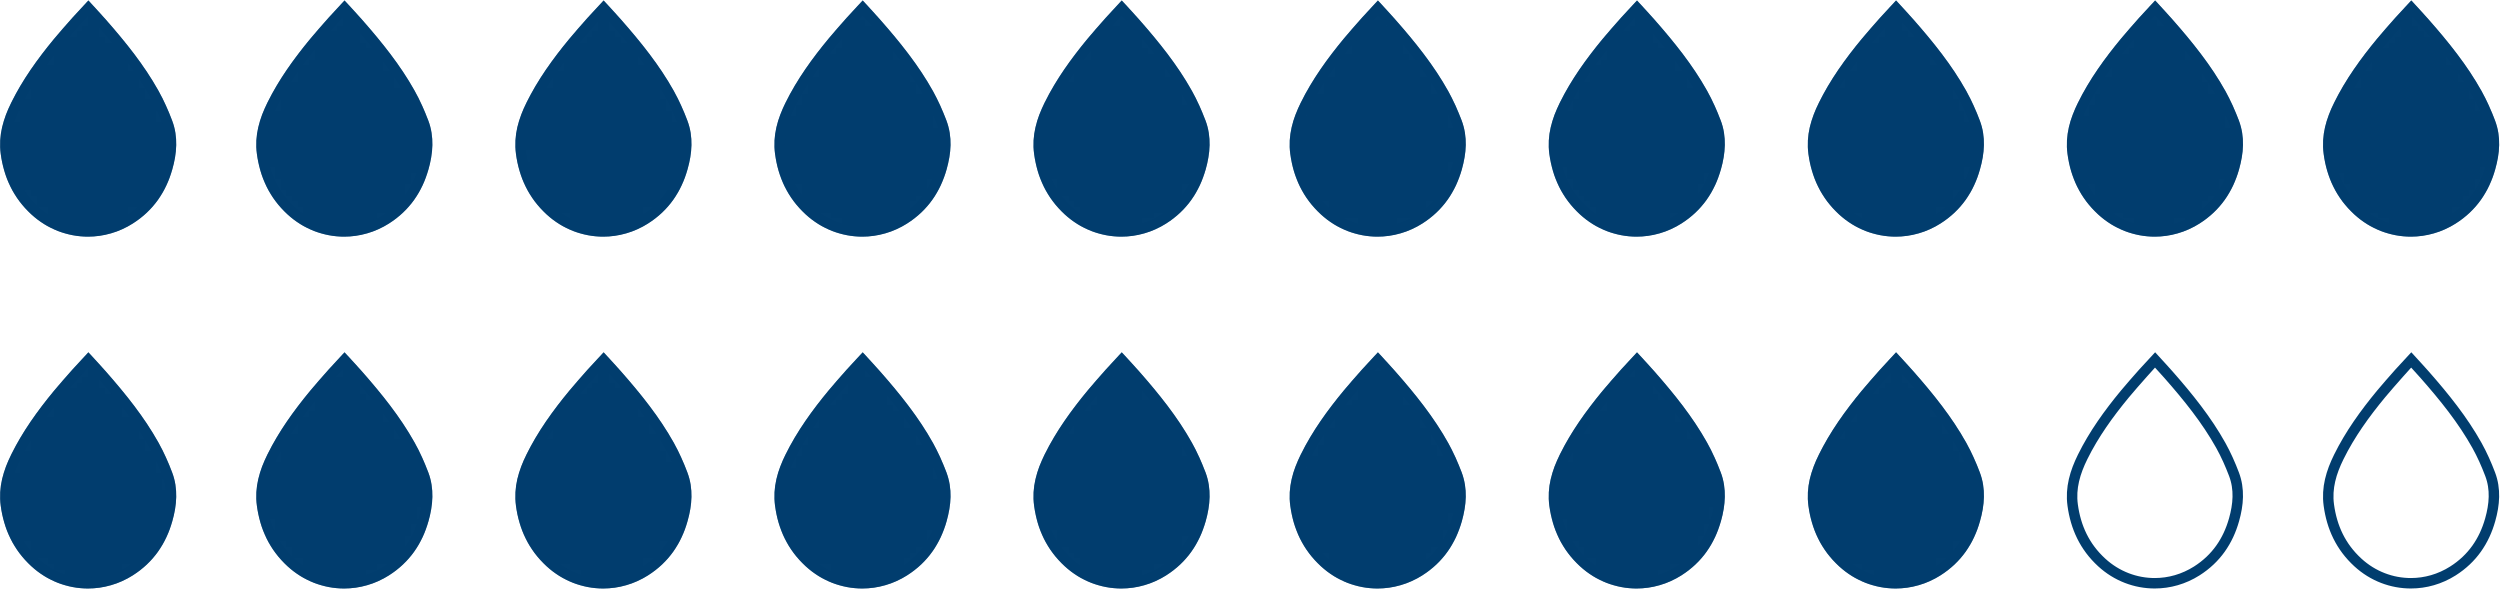 <svg xmlns="http://www.w3.org/2000/svg" width="441" height="104" viewBox="0 0 441 104" fill="none"><path d="M15.528 102.887C18.075 102.885 20.639 102.171 22.935 100.715C26.373 98.533 28.459 95.421 29.511 91.681C30.264 89.007 30.504 86.293 29.495 83.638C28.838 81.909 28.081 80.198 27.175 78.572C24.66 74.06 21.398 70.025 17.958 66.114C17.181 65.23 16.373 64.37 15.56 63.476C15.417 63.618 11.852 67.572 10.25 69.51C7.39 72.973 4.781 76.591 2.808 80.588C1.474 83.289 0.631 86.066 1.044 89.106C1.575 93.022 3.146 96.447 6.166 99.217C8.814 101.645 12.155 102.891 15.528 102.887Z" stroke="#013D6E" stroke-width="1.843" stroke-miterlimit="10" stroke-linecap="round"></path><mask id="mask0_34_293" style="mask-type:alpha" maskUnits="userSpaceOnUse" x="0" y="62" width="32" height="42"><path d="M15.529 102.888C18.076 102.888 20.643 102.17 22.933 100.715C26.374 98.533 28.458 95.42 29.506 91.677C30.266 89.01 30.502 86.295 29.496 83.637C28.838 81.911 28.078 80.195 27.175 78.575C24.659 74.056 21.393 70.021 17.963 66.113C17.182 65.231 16.371 64.368 15.559 63.475C15.416 63.621 11.852 67.568 10.25 69.507C7.385 72.97 4.776 76.587 2.805 80.592C1.469 83.288 0.627 86.062 1.048 89.107C1.572 93.025 3.143 96.448 6.163 99.212C8.812 101.646 12.15 102.888 15.529 102.888Z" fill="#FF0000"></path><path d="M15.528 102.887C18.075 102.885 20.639 102.171 22.935 100.715C26.373 98.533 28.459 95.421 29.511 91.681C30.264 89.007 30.504 86.293 29.495 83.638C28.838 81.909 28.081 80.198 27.175 78.572C24.66 74.06 21.398 70.025 17.958 66.114C17.181 65.23 16.373 64.37 15.56 63.476C15.417 63.618 11.852 67.572 10.25 69.51C7.39 72.973 4.781 76.591 2.808 80.588C1.474 83.289 0.631 86.066 1.044 89.106C1.575 93.022 3.146 96.447 6.166 99.217C8.814 101.645 12.155 102.891 15.528 102.887Z" stroke="#7F958A" stroke-width="1.843" stroke-miterlimit="10" stroke-linecap="round"></path></mask><g mask="url(#mask0_34_293)"><path d="M15.529 102.888C18.076 102.888 20.643 102.17 22.933 100.715C26.374 98.533 28.458 95.42 29.506 91.677C30.266 89.01 30.502 86.295 29.496 83.637C28.838 81.911 28.078 80.195 27.175 78.575C24.659 74.056 21.393 70.021 17.963 66.113C17.182 65.231 16.371 64.368 15.559 63.475C15.416 63.621 11.852 67.568 10.25 69.507C7.385 72.97 4.776 76.587 2.805 80.592C1.469 83.288 0.627 86.062 1.048 89.107C1.572 93.025 3.143 96.448 6.163 99.212C8.812 101.646 12.15 102.888 15.529 102.888Z" fill="#013D6E"></path><path d="M15.528 102.887C18.075 102.885 20.639 102.171 22.935 100.715C26.373 98.533 28.459 95.421 29.511 91.681C30.264 89.007 30.504 86.293 29.495 83.638C28.838 81.909 28.081 80.198 27.175 78.572C24.66 74.06 21.398 70.025 17.958 66.114C17.181 65.23 16.373 64.37 15.56 63.476C15.417 63.618 11.852 67.572 10.25 69.51C7.39 72.973 4.781 76.591 2.808 80.588C1.474 83.289 0.631 86.066 1.044 89.106C1.575 93.022 3.146 96.447 6.166 99.217C8.814 101.645 12.155 102.891 15.528 102.887Z" stroke="#013D6E" stroke-width="1.843" stroke-miterlimit="10" stroke-linecap="round"></path></g><path d="M60.715 102.887C63.262 102.885 65.826 102.171 68.122 100.715C71.56 98.533 73.646 95.421 74.698 91.681C75.451 89.007 75.691 86.293 74.682 83.638C74.025 81.909 73.268 80.198 72.362 78.572C69.847 74.06 66.585 70.025 63.145 66.114C62.368 65.23 61.56 64.37 60.746 63.476C60.604 63.618 57.039 67.572 55.437 69.51C52.577 72.973 49.968 76.591 47.995 80.588C46.66 83.289 45.818 86.066 46.231 89.106C46.762 93.022 48.333 96.447 51.353 99.217C54.001 101.645 57.342 102.891 60.715 102.887Z" stroke="#013D6E" stroke-width="1.843" stroke-miterlimit="10" stroke-linecap="round"></path><mask id="mask1_34_293" style="mask-type:alpha" maskUnits="userSpaceOnUse" x="45" y="62" width="32" height="42"><path d="M60.716 102.888C63.263 102.888 65.83 102.17 68.12 100.715C71.56 98.533 73.645 95.42 74.693 91.677C75.453 89.01 75.689 86.295 74.682 83.637C74.025 81.911 73.265 80.195 72.361 78.575C69.845 74.056 66.58 70.021 63.15 66.113C62.369 65.231 61.558 64.368 60.746 63.475C60.603 63.621 57.039 67.568 55.437 69.507C52.572 72.97 49.963 76.587 47.991 80.592C46.656 83.288 45.814 86.062 46.235 89.107C46.759 93.025 48.33 96.448 51.35 99.212C53.999 101.646 57.337 102.888 60.716 102.888Z" fill="#FF0000"></path><path d="M60.715 102.887C63.262 102.885 65.826 102.171 68.122 100.715C71.56 98.533 73.646 95.421 74.698 91.681C75.451 89.007 75.691 86.293 74.682 83.638C74.025 81.909 73.268 80.198 72.362 78.572C69.847 74.06 66.585 70.025 63.145 66.114C62.368 65.23 61.56 64.37 60.746 63.476C60.604 63.618 57.039 67.572 55.437 69.51C52.577 72.973 49.968 76.591 47.995 80.588C46.66 83.289 45.818 86.066 46.231 89.106C46.762 93.022 48.333 96.447 51.353 99.217C54.001 101.645 57.342 102.891 60.715 102.887Z" stroke="#7F958A" stroke-width="1.843" stroke-miterlimit="10" stroke-linecap="round"></path></mask><g mask="url(#mask1_34_293)"><path d="M60.716 102.888C63.263 102.888 65.83 102.17 68.12 100.715C71.56 98.533 73.645 95.42 74.693 91.677C75.453 89.01 75.689 86.295 74.682 83.637C74.025 81.911 73.265 80.195 72.361 78.575C69.845 74.056 66.58 70.021 63.15 66.113C62.369 65.231 61.558 64.368 60.746 63.475C60.603 63.621 57.039 67.568 55.437 69.507C52.572 72.97 49.963 76.587 47.991 80.592C46.656 83.288 45.814 86.062 46.235 89.107C46.759 93.025 48.33 96.448 51.35 99.212C53.999 101.646 57.337 102.888 60.716 102.888Z" fill="#013D6E"></path><path d="M60.715 102.887C63.262 102.885 65.826 102.171 68.122 100.715C71.56 98.533 73.646 95.421 74.698 91.681C75.451 89.007 75.691 86.293 74.682 83.638C74.025 81.909 73.268 80.198 72.362 78.572C69.847 74.06 66.585 70.025 63.145 66.114C62.368 65.23 61.56 64.37 60.746 63.476C60.604 63.618 57.039 67.572 55.437 69.51C52.577 72.973 49.968 76.591 47.995 80.588C46.66 83.289 45.818 86.066 46.231 89.106C46.762 93.022 48.333 96.447 51.353 99.217C54.001 101.645 57.342 102.891 60.715 102.887Z" stroke="#013D6E" stroke-width="1.843" stroke-miterlimit="10" stroke-linecap="round"></path></g><path d="M106.416 102.887C108.962 102.885 111.526 102.171 113.823 100.715C117.261 98.533 119.347 95.421 120.398 91.681C121.151 89.007 121.391 86.293 120.383 83.638C119.725 81.909 118.968 80.198 118.063 78.572C115.547 74.06 112.285 70.025 108.845 66.114C108.068 65.23 107.261 64.37 106.447 63.476C106.304 63.618 102.739 67.572 101.138 69.51C98.277 72.973 95.668 76.591 93.695 80.588C92.361 83.289 91.518 86.066 91.931 89.106C92.462 93.022 94.033 96.447 97.053 99.217C99.701 101.645 103.042 102.891 106.416 102.887Z" stroke="#013D6E" stroke-width="1.843" stroke-miterlimit="10" stroke-linecap="round"></path><mask id="mask2_34_293" style="mask-type:alpha" maskUnits="userSpaceOnUse" x="90" y="62" width="32" height="42"><path d="M106.416 102.888C108.963 102.888 111.53 102.17 113.82 100.715C117.261 98.533 119.346 95.42 120.393 91.677C121.153 89.01 121.389 86.295 120.383 83.637C119.726 81.911 118.966 80.195 118.062 78.575C115.546 74.056 112.28 70.021 108.85 66.113C108.069 65.231 107.258 64.368 106.447 63.475C106.303 63.621 102.739 67.568 101.137 69.507C98.272 72.97 95.663 76.587 93.692 80.592C92.357 83.288 91.515 86.062 91.936 89.107C92.459 93.025 94.031 96.448 97.05 99.212C99.7 101.646 103.037 102.888 106.416 102.888Z" fill="#FF0000"></path><path d="M106.416 102.887C108.962 102.885 111.526 102.171 113.823 100.715C117.261 98.533 119.347 95.421 120.398 91.681C121.151 89.007 121.391 86.293 120.383 83.638C119.725 81.909 118.968 80.198 118.063 78.572C115.547 74.06 112.285 70.025 108.845 66.114C108.068 65.23 107.261 64.37 106.447 63.476C106.304 63.618 102.739 67.572 101.138 69.51C98.277 72.973 95.668 76.591 93.695 80.588C92.361 83.289 91.518 86.066 91.931 89.106C92.462 93.022 94.033 96.447 97.053 99.217C99.701 101.645 103.042 102.891 106.416 102.887Z" stroke="#7F958A" stroke-width="1.843" stroke-miterlimit="10" stroke-linecap="round"></path></mask><g mask="url(#mask2_34_293)"><path d="M106.416 102.888C108.963 102.888 111.53 102.17 113.82 100.715C117.261 98.533 119.346 95.42 120.393 91.677C121.153 89.01 121.389 86.295 120.383 83.637C119.726 81.911 118.966 80.195 118.062 78.575C115.546 74.056 112.28 70.021 108.85 66.113C108.069 65.231 107.258 64.368 106.447 63.475C106.303 63.621 102.739 67.568 101.137 69.507C98.272 72.97 95.663 76.587 93.692 80.592C92.357 83.288 91.515 86.062 91.936 89.107C92.459 93.025 94.031 96.448 97.05 99.212C99.7 101.646 103.037 102.888 106.416 102.888Z" fill="#013D6E"></path><path d="M106.416 102.887C108.962 102.885 111.526 102.171 113.823 100.715C117.261 98.533 119.347 95.421 120.398 91.681C121.151 89.007 121.391 86.293 120.383 83.638C119.725 81.909 118.968 80.198 118.063 78.572C115.547 74.06 112.285 70.025 108.845 66.114C108.068 65.23 107.261 64.37 106.447 63.476C106.304 63.618 102.739 67.572 101.138 69.51C98.277 72.973 95.668 76.591 93.695 80.588C92.361 83.289 91.518 86.066 91.931 89.106C92.462 93.022 94.033 96.447 97.053 99.217C99.701 101.645 103.042 102.891 106.416 102.887Z" stroke="#013D6E" stroke-width="1.843" stroke-miterlimit="10" stroke-linecap="round"></path></g><path d="M152.116 102.887C154.662 102.885 157.226 102.171 159.523 100.715C162.961 98.533 165.047 95.421 166.099 91.681C166.852 89.007 167.092 86.293 166.083 83.638C165.425 81.909 164.668 80.198 163.763 78.572C161.248 74.06 157.985 70.025 154.545 66.114C153.769 65.23 152.961 64.37 152.147 63.476C152.005 63.618 148.44 67.572 146.838 69.51C143.977 72.973 141.368 76.591 139.396 80.588C138.061 83.289 137.218 86.066 137.632 89.106C138.163 93.022 139.733 96.447 142.754 99.217C145.402 101.645 148.742 102.891 152.116 102.887Z" stroke="#013D6E" stroke-width="1.843" stroke-miterlimit="10" stroke-linecap="round"></path><mask id="mask3_34_293" style="mask-type:alpha" maskUnits="userSpaceOnUse" x="136" y="62" width="32" height="42"><path d="M152.116 102.888C154.663 102.888 157.231 102.17 159.521 100.715C162.961 98.533 165.046 95.42 166.093 91.677C166.853 89.01 167.089 86.295 166.083 83.637C165.426 81.911 164.666 80.195 163.762 78.575C161.246 74.056 157.98 70.021 154.55 66.113C153.77 65.231 152.958 64.368 152.147 63.475C152.003 63.621 148.44 67.568 146.838 69.507C143.972 72.97 141.364 76.587 139.392 80.592C138.057 83.288 137.215 86.062 137.636 89.107C138.16 93.025 139.731 96.448 142.75 99.212C145.4 101.646 148.737 102.888 152.116 102.888Z" fill="#FF0000"></path><path d="M152.116 102.887C154.662 102.885 157.226 102.171 159.523 100.715C162.961 98.533 165.047 95.421 166.099 91.681C166.852 89.007 167.092 86.293 166.083 83.638C165.425 81.909 164.668 80.198 163.763 78.572C161.248 74.06 157.985 70.025 154.545 66.114C153.769 65.23 152.961 64.37 152.147 63.476C152.005 63.618 148.44 67.572 146.838 69.51C143.977 72.973 141.368 76.591 139.396 80.588C138.061 83.289 137.218 86.066 137.632 89.106C138.163 93.022 139.733 96.447 142.754 99.217C145.402 101.645 148.742 102.891 152.116 102.887Z" stroke="#7F958A" stroke-width="1.843" stroke-miterlimit="10" stroke-linecap="round"></path></mask><g mask="url(#mask3_34_293)"><path d="M152.116 102.888C154.663 102.888 157.231 102.17 159.521 100.715C162.961 98.533 165.046 95.42 166.093 91.677C166.853 89.01 167.089 86.295 166.083 83.637C165.426 81.911 164.666 80.195 163.762 78.575C161.246 74.056 157.98 70.021 154.55 66.113C153.77 65.231 152.958 64.368 152.147 63.475C152.003 63.621 148.44 67.568 146.838 69.507C143.972 72.97 141.364 76.587 139.392 80.592C138.057 83.288 137.215 86.062 137.636 89.107C138.16 93.025 139.731 96.448 142.75 99.212C145.4 101.646 148.737 102.888 152.116 102.888Z" fill="#013D6E"></path><path d="M152.116 102.887C154.662 102.885 157.226 102.171 159.523 100.715C162.961 98.533 165.047 95.421 166.099 91.681C166.852 89.007 167.092 86.293 166.083 83.638C165.425 81.909 164.668 80.198 163.763 78.572C161.248 74.06 157.985 70.025 154.545 66.114C153.769 65.23 152.961 64.37 152.147 63.476C152.005 63.618 148.44 67.572 146.838 69.51C143.977 72.973 141.368 76.591 139.396 80.588C138.061 83.289 137.218 86.066 137.632 89.106C138.163 93.022 139.733 96.447 142.754 99.217C145.402 101.645 148.742 102.891 152.116 102.887Z" stroke="#013D6E" stroke-width="1.843" stroke-miterlimit="10" stroke-linecap="round"></path></g><path d="M197.816 102.887C200.363 102.885 202.927 102.171 205.223 100.715C208.661 98.533 210.747 95.421 211.799 91.681C212.552 89.007 212.792 86.293 211.783 83.638C211.126 81.909 210.369 80.198 209.463 78.572C206.948 74.06 203.686 70.025 200.246 66.114C199.469 65.23 198.661 64.37 197.847 63.476C197.705 63.618 194.14 67.572 192.538 69.51C189.678 72.973 187.069 76.591 185.096 80.588C183.761 83.289 182.918 86.066 183.332 89.106C183.863 93.022 185.434 96.447 188.454 99.217C191.102 101.645 194.443 102.891 197.816 102.887Z" stroke="#013D6E" stroke-width="1.843" stroke-miterlimit="10" stroke-linecap="round"></path><mask id="mask4_34_293" style="mask-type:alpha" maskUnits="userSpaceOnUse" x="182" y="62" width="32" height="42"><path d="M197.817 102.888C200.363 102.888 202.931 102.17 205.221 100.715C208.661 98.533 210.746 95.42 211.794 91.677C212.554 89.01 212.79 86.295 211.783 83.637C211.126 81.911 210.366 80.195 209.462 78.575C206.946 74.056 203.681 70.021 200.251 66.113C199.47 65.231 198.659 64.368 197.847 63.475C197.704 63.621 194.14 67.568 192.538 69.507C189.673 72.97 187.064 76.587 185.092 80.592C183.757 83.288 182.915 86.062 183.336 89.107C183.86 93.025 185.431 96.448 188.451 99.212C191.1 101.646 194.438 102.888 197.817 102.888Z" fill="#FF0000"></path><path d="M197.816 102.887C200.363 102.885 202.927 102.171 205.223 100.715C208.661 98.533 210.747 95.421 211.799 91.681C212.552 89.007 212.792 86.293 211.783 83.638C211.126 81.909 210.369 80.198 209.463 78.572C206.948 74.06 203.686 70.025 200.246 66.114C199.469 65.23 198.661 64.37 197.847 63.476C197.705 63.618 194.14 67.572 192.538 69.51C189.678 72.973 187.069 76.591 185.096 80.588C183.761 83.289 182.918 86.066 183.332 89.106C183.863 93.022 185.434 96.447 188.454 99.217C191.102 101.645 194.443 102.891 197.816 102.887Z" stroke="#7F958A" stroke-width="1.843" stroke-miterlimit="10" stroke-linecap="round"></path></mask><g mask="url(#mask4_34_293)"><path d="M197.817 102.888C200.363 102.888 202.931 102.17 205.221 100.715C208.661 98.533 210.746 95.42 211.794 91.677C212.554 89.01 212.79 86.295 211.783 83.637C211.126 81.911 210.366 80.195 209.462 78.575C206.946 74.056 203.681 70.021 200.251 66.113C199.47 65.231 198.659 64.368 197.847 63.475C197.704 63.621 194.14 67.568 192.538 69.507C189.673 72.97 187.064 76.587 185.092 80.592C183.757 83.288 182.915 86.062 183.336 89.107C183.86 93.025 185.431 96.448 188.451 99.212C191.1 101.646 194.438 102.888 197.817 102.888Z" fill="#013D6E"></path><path d="M197.816 102.887C200.363 102.885 202.927 102.171 205.223 100.715C208.661 98.533 210.747 95.421 211.799 91.681C212.552 89.007 212.792 86.293 211.783 83.638C211.126 81.909 210.369 80.198 209.463 78.572C206.948 74.06 203.686 70.025 200.246 66.114C199.469 65.23 198.661 64.37 197.847 63.476C197.705 63.618 194.14 67.572 192.538 69.51C189.678 72.973 187.069 76.591 185.096 80.588C183.761 83.289 182.918 86.066 183.332 89.106C183.863 93.022 185.434 96.447 188.454 99.217C191.102 101.645 194.443 102.891 197.816 102.887Z" stroke="#013D6E" stroke-width="1.843" stroke-miterlimit="10" stroke-linecap="round"></path></g><path d="M243.003 102.887C245.549 102.885 248.113 102.171 250.41 100.715C253.848 98.533 255.934 95.421 256.986 91.681C257.739 89.007 257.979 86.293 256.97 83.638C256.313 81.909 255.556 80.198 254.65 78.572C252.135 74.06 248.872 70.025 245.432 66.114C244.656 65.23 243.848 64.37 243.034 63.476C242.892 63.618 239.327 67.572 237.725 69.51C234.864 72.973 232.256 76.591 230.283 80.588C228.948 83.289 228.105 86.066 228.519 89.106C229.05 93.022 230.62 96.447 233.641 99.217C236.289 101.645 239.629 102.891 243.003 102.887Z" stroke="#013D6E" stroke-width="1.843" stroke-miterlimit="10" stroke-linecap="round"></path><mask id="mask5_34_293" style="mask-type:alpha" maskUnits="userSpaceOnUse" x="227" y="62" width="32" height="42"><path d="M243.004 102.888C245.55 102.888 248.118 102.17 250.408 100.715C253.848 98.533 255.933 95.42 256.981 91.677C257.741 89.01 257.977 86.295 256.97 83.637C256.313 81.911 255.553 80.195 254.649 78.575C252.133 74.056 248.868 70.021 245.438 66.113C244.657 65.231 243.846 64.368 243.034 63.475C242.891 63.621 239.327 67.568 237.725 69.507C234.86 72.97 232.251 76.587 230.279 80.592C228.944 83.288 228.102 86.062 228.523 89.107C229.047 93.025 230.618 96.448 233.638 99.212C236.287 101.646 239.625 102.888 243.004 102.888Z" fill="#FF0000"></path><path d="M243.003 102.887C245.549 102.885 248.113 102.171 250.41 100.715C253.848 98.533 255.934 95.421 256.986 91.681C257.739 89.007 257.979 86.293 256.97 83.638C256.313 81.909 255.556 80.198 254.65 78.572C252.135 74.06 248.872 70.025 245.432 66.114C244.656 65.23 243.848 64.37 243.034 63.476C242.892 63.618 239.327 67.572 237.725 69.51C234.864 72.973 232.256 76.591 230.283 80.588C228.948 83.289 228.105 86.066 228.519 89.106C229.05 93.022 230.62 96.447 233.641 99.217C236.289 101.645 239.629 102.891 243.003 102.887Z" stroke="#7F958A" stroke-width="1.843" stroke-miterlimit="10" stroke-linecap="round"></path></mask><g mask="url(#mask5_34_293)"><path d="M243.004 102.888C245.55 102.888 248.118 102.17 250.408 100.715C253.848 98.533 255.933 95.42 256.981 91.677C257.741 89.01 257.977 86.295 256.97 83.637C256.313 81.911 255.553 80.195 254.649 78.575C252.133 74.056 248.868 70.021 245.438 66.113C244.657 65.231 243.846 64.368 243.034 63.475C242.891 63.621 239.327 67.568 237.725 69.507C234.86 72.97 232.251 76.587 230.279 80.592C228.944 83.288 228.102 86.062 228.523 89.107C229.047 93.025 230.618 96.448 233.638 99.212C236.287 101.646 239.625 102.888 243.004 102.888Z" fill="#013D6E"></path><path d="M243.003 102.887C245.549 102.885 248.113 102.171 250.41 100.715C253.848 98.533 255.934 95.421 256.986 91.681C257.739 89.007 257.979 86.293 256.97 83.638C256.313 81.909 255.556 80.198 254.65 78.572C252.135 74.06 248.872 70.025 245.432 66.114C244.656 65.23 243.848 64.37 243.034 63.476C242.892 63.618 239.327 67.572 237.725 69.51C234.864 72.973 232.256 76.591 230.283 80.588C228.948 83.289 228.105 86.066 228.519 89.106C229.05 93.022 230.62 96.447 233.641 99.217C236.289 101.645 239.629 102.891 243.003 102.887Z" stroke="#013D6E" stroke-width="1.843" stroke-miterlimit="10" stroke-linecap="round"></path></g><path d="M288.703 102.887C291.25 102.885 293.814 102.171 296.11 100.715C299.548 98.533 301.634 95.421 302.686 91.681C303.439 89.007 303.679 86.293 302.67 83.638C302.013 81.909 301.256 80.198 300.35 78.572C297.835 74.06 294.573 70.025 291.133 66.114C290.356 65.23 289.548 64.37 288.735 63.476C288.592 63.618 285.027 67.572 283.425 69.51C280.565 72.973 277.956 76.591 275.983 80.588C274.649 83.289 273.806 86.066 274.219 89.106C274.75 93.022 276.321 96.447 279.341 99.217C281.989 101.645 285.33 102.891 288.703 102.887Z" stroke="#013D6E" stroke-width="1.843" stroke-miterlimit="10" stroke-linecap="round"></path><mask id="mask6_34_293" style="mask-type:alpha" maskUnits="userSpaceOnUse" x="273" y="62" width="32" height="42"><path d="M288.704 102.888C291.251 102.888 293.818 102.17 296.108 100.715C299.549 98.533 301.634 95.42 302.681 91.677C303.441 89.01 303.677 86.295 302.671 83.637C302.013 81.911 301.254 80.195 300.35 78.575C297.834 74.056 294.568 70.021 291.138 66.113C290.357 65.231 289.546 64.368 288.735 63.475C288.591 63.621 285.027 67.568 283.425 69.507C280.56 72.97 277.951 76.587 275.98 80.592C274.645 83.288 273.803 86.062 274.224 89.107C274.747 93.025 276.319 96.448 279.338 99.212C281.988 101.646 285.325 102.888 288.704 102.888Z" fill="#FF0000"></path><path d="M288.703 102.887C291.25 102.885 293.814 102.171 296.11 100.715C299.548 98.533 301.634 95.421 302.686 91.681C303.439 89.007 303.679 86.293 302.67 83.638C302.013 81.909 301.256 80.198 300.35 78.572C297.835 74.06 294.573 70.025 291.133 66.114C290.356 65.23 289.548 64.37 288.735 63.476C288.592 63.618 285.027 67.572 283.425 69.51C280.565 72.973 277.956 76.591 275.983 80.588C274.649 83.289 273.806 86.066 274.219 89.106C274.75 93.022 276.321 96.447 279.341 99.217C281.989 101.645 285.33 102.891 288.703 102.887Z" stroke="#7F958A" stroke-width="1.843" stroke-miterlimit="10" stroke-linecap="round"></path></mask><g mask="url(#mask6_34_293)"><path d="M288.704 102.888C291.251 102.888 293.818 102.17 296.108 100.715C299.549 98.533 301.634 95.42 302.681 91.677C303.441 89.01 303.677 86.295 302.671 83.637C302.013 81.911 301.254 80.195 300.35 78.575C297.834 74.056 294.568 70.021 291.138 66.113C290.357 65.231 289.546 64.368 288.735 63.475C288.591 63.621 285.027 67.568 283.425 69.507C280.56 72.97 277.951 76.587 275.98 80.592C274.645 83.288 273.803 86.062 274.224 89.107C274.747 93.025 276.319 96.448 279.338 99.212C281.988 101.646 285.325 102.888 288.704 102.888Z" fill="#013D6E"></path><path d="M288.703 102.887C291.25 102.885 293.814 102.171 296.11 100.715C299.548 98.533 301.634 95.421 302.686 91.681C303.439 89.007 303.679 86.293 302.67 83.638C302.013 81.909 301.256 80.198 300.35 78.572C297.835 74.06 294.573 70.025 291.133 66.114C290.356 65.23 289.548 64.37 288.735 63.476C288.592 63.618 285.027 67.572 283.425 69.51C280.565 72.973 277.956 76.591 275.983 80.588C274.649 83.289 273.806 86.066 274.219 89.106C274.75 93.022 276.321 96.447 279.341 99.217C281.989 101.645 285.33 102.891 288.703 102.887Z" stroke="#013D6E" stroke-width="1.843" stroke-miterlimit="10" stroke-linecap="round"></path></g><path d="M334.404 102.887C336.95 102.885 339.514 102.171 341.811 100.715C345.249 98.533 347.335 95.421 348.386 91.681C349.14 89.007 349.38 86.293 348.371 83.638C347.713 81.909 346.956 80.198 346.051 78.572C343.536 74.06 340.273 70.025 336.833 66.114C336.056 65.23 335.249 64.37 334.435 63.476C334.293 63.618 330.728 67.572 329.126 69.51C326.265 72.973 323.656 76.591 321.684 80.588C320.349 83.289 319.506 86.066 319.92 89.106C320.45 93.022 322.021 96.447 325.042 99.217C327.689 101.645 331.03 102.891 334.404 102.887Z" stroke="#013D6E" stroke-width="1.843" stroke-miterlimit="10" stroke-linecap="round"></path><mask id="mask7_34_293" style="mask-type:alpha" maskUnits="userSpaceOnUse" x="318" y="62" width="32" height="42"><path d="M334.404 102.888C336.951 102.888 339.518 102.17 341.808 100.715C345.249 98.533 347.333 95.42 348.381 91.677C349.141 89.01 349.377 86.295 348.371 83.637C347.713 81.911 346.953 80.195 346.05 78.575C343.534 74.056 340.268 70.021 336.838 66.113C336.057 65.231 335.246 64.368 334.435 63.475C334.291 63.621 330.727 67.568 329.125 69.507C326.26 72.97 323.651 76.587 321.68 80.592C320.344 83.288 319.502 86.062 319.923 89.107C320.447 93.025 322.018 96.448 325.038 99.212C327.687 101.646 331.025 102.888 334.404 102.888Z" fill="#FF0000"></path><path d="M334.404 102.887C336.95 102.885 339.514 102.171 341.811 100.715C345.249 98.533 347.335 95.421 348.386 91.681C349.14 89.007 349.38 86.293 348.371 83.638C347.713 81.909 346.956 80.198 346.051 78.572C343.536 74.06 340.273 70.025 336.833 66.114C336.056 65.23 335.249 64.37 334.435 63.476C334.293 63.618 330.728 67.572 329.126 69.51C326.265 72.973 323.656 76.591 321.684 80.588C320.349 83.289 319.506 86.066 319.92 89.106C320.45 93.022 322.021 96.447 325.042 99.217C327.689 101.645 331.03 102.891 334.404 102.887Z" stroke="#7F958A" stroke-width="1.843" stroke-miterlimit="10" stroke-linecap="round"></path></mask><g mask="url(#mask7_34_293)"><path d="M334.404 102.888C336.951 102.888 339.518 102.17 341.808 100.715C345.249 98.533 347.333 95.42 348.381 91.677C349.141 89.01 349.377 86.295 348.371 83.637C347.713 81.911 346.953 80.195 346.05 78.575C343.534 74.056 340.268 70.021 336.838 66.113C336.057 65.231 335.246 64.368 334.435 63.475C334.291 63.621 330.727 67.568 329.125 69.507C326.26 72.97 323.651 76.587 321.68 80.592C320.344 83.288 319.502 86.062 319.923 89.107C320.447 93.025 322.018 96.448 325.038 99.212C327.687 101.646 331.025 102.888 334.404 102.888Z" fill="#013D6E"></path><path d="M334.404 102.887C336.95 102.885 339.514 102.171 341.811 100.715C345.249 98.533 347.335 95.421 348.386 91.681C349.14 89.007 349.38 86.293 348.371 83.638C347.713 81.909 346.956 80.198 346.051 78.572C343.536 74.06 340.273 70.025 336.833 66.114C336.056 65.23 335.249 64.37 334.435 63.476C334.293 63.618 330.728 67.572 329.126 69.51C326.265 72.973 323.656 76.591 321.684 80.588C320.349 83.289 319.506 86.066 319.92 89.106C320.45 93.022 322.021 96.447 325.042 99.217C327.689 101.645 331.03 102.891 334.404 102.887Z" stroke="#013D6E" stroke-width="1.843" stroke-miterlimit="10" stroke-linecap="round"></path></g><path d="M380.104 102.887C382.65 102.885 385.214 102.171 387.511 100.715C390.949 98.533 393.035 95.421 394.087 91.681C394.84 89.007 395.08 86.293 394.071 83.638C393.414 81.909 392.656 80.198 391.751 78.572C389.236 74.06 385.973 70.025 382.533 66.114C381.757 65.23 380.949 64.37 380.135 63.476C379.993 63.618 376.428 67.572 374.826 69.51C371.965 72.973 369.357 76.591 367.384 80.588C366.049 83.289 365.206 86.066 365.62 89.106C366.151 93.022 367.721 96.447 370.742 99.217C373.39 101.645 376.73 102.891 380.104 102.887Z" stroke="#013D6E" stroke-width="1.843" stroke-miterlimit="10" stroke-linecap="round"></path><path d="M425.291 102.887C427.838 102.885 430.401 102.171 432.698 100.715C436.136 98.533 438.222 95.421 439.274 91.681C440.027 89.007 440.267 86.293 439.258 83.638C438.601 81.909 437.844 80.198 436.938 78.572C434.423 74.06 431.16 70.025 427.72 66.114C426.944 65.23 426.136 64.37 425.322 63.476C425.18 63.618 421.615 67.572 420.013 69.51C417.152 72.973 414.544 76.591 412.571 80.588C411.236 83.289 410.393 86.066 410.807 89.106C411.338 93.022 412.908 96.447 415.929 99.217C418.577 101.645 421.917 102.891 425.291 102.887Z" stroke="#013D6E" stroke-width="1.843" stroke-miterlimit="10" stroke-linecap="round"></path><path d="M15.528 40.821C18.075 40.819 20.639 40.104 22.935 38.648C26.373 36.467 28.459 33.354 29.511 29.614C30.264 26.94 30.504 24.226 29.495 21.571C28.838 19.843 28.081 18.131 27.175 16.506C24.66 11.993 21.398 7.958 17.958 4.048C17.181 3.163 16.373 2.303 15.56 1.409C15.417 1.551 11.852 5.505 10.25 7.444C7.39 10.906 4.781 14.525 2.808 18.521C1.474 21.223 0.631 24 1.044 27.04C1.575 30.955 3.146 34.381 6.166 37.15C8.814 39.579 12.155 40.824 15.528 40.821Z" stroke="#013D6E" stroke-width="1.843" stroke-miterlimit="10" stroke-linecap="round"></path><mask id="mask8_34_293" style="mask-type:alpha" maskUnits="userSpaceOnUse" x="0" y="0" width="32" height="42"><path d="M15.529 40.821C18.076 40.821 20.643 40.103 22.933 38.649C26.374 36.467 28.458 33.354 29.506 29.61C30.266 26.943 30.502 24.228 29.496 21.571C28.838 19.844 28.078 18.128 27.175 16.508C24.659 11.989 21.393 7.955 17.963 4.047C17.182 3.164 16.371 2.301 15.559 1.409C15.416 1.554 11.852 5.501 10.25 7.441C7.385 10.903 4.776 14.52 2.805 18.526C1.469 21.221 0.627 23.995 1.048 27.04C1.572 30.958 3.143 34.382 6.163 37.145C8.812 39.58 12.15 40.821 15.529 40.821Z" fill="#FF0000"></path><path d="M15.528 40.821C18.075 40.819 20.639 40.104 22.935 38.648C26.373 36.467 28.459 33.354 29.511 29.614C30.264 26.94 30.504 24.226 29.495 21.571C28.838 19.843 28.081 18.131 27.175 16.506C24.66 11.993 21.398 7.958 17.958 4.048C17.181 3.163 16.373 2.303 15.56 1.409C15.417 1.551 11.852 5.505 10.25 7.444C7.39 10.906 4.781 14.525 2.808 18.521C1.474 21.223 0.631 24 1.044 27.04C1.575 30.955 3.146 34.381 6.166 37.15C8.814 39.579 12.155 40.824 15.528 40.821Z" stroke="#7F958A" stroke-width="1.843" stroke-miterlimit="10" stroke-linecap="round"></path></mask><g mask="url(#mask8_34_293)"><path d="M15.529 40.821C18.076 40.821 20.643 40.103 22.933 38.649C26.374 36.467 28.458 33.354 29.506 29.61C30.266 26.943 30.502 24.228 29.496 21.571C28.838 19.844 28.078 18.128 27.175 16.508C24.659 11.989 21.393 7.955 17.963 4.047C17.182 3.164 16.371 2.301 15.559 1.409C15.416 1.554 11.852 5.501 10.25 7.441C7.385 10.903 4.776 14.52 2.805 18.526C1.469 21.221 0.627 23.995 1.048 27.04C1.572 30.958 3.143 34.382 6.163 37.145C8.812 39.58 12.15 40.821 15.529 40.821Z" fill="#013D6E"></path><path d="M15.528 40.821C18.075 40.819 20.639 40.104 22.935 38.648C26.373 36.467 28.459 33.354 29.511 29.614C30.264 26.94 30.504 24.226 29.495 21.571C28.838 19.843 28.081 18.131 27.175 16.506C24.66 11.993 21.398 7.958 17.958 4.048C17.181 3.163 16.373 2.303 15.56 1.409C15.417 1.551 11.852 5.505 10.25 7.444C7.39 10.906 4.781 14.525 2.808 18.521C1.474 21.223 0.631 24 1.044 27.04C1.575 30.955 3.146 34.381 6.166 37.15C8.814 39.579 12.155 40.824 15.528 40.821Z" stroke="#013D6E" stroke-width="1.843" stroke-miterlimit="10" stroke-linecap="round"></path></g><path d="M60.715 40.821C63.262 40.819 65.826 40.104 68.122 38.648C71.56 36.467 73.646 33.354 74.698 29.614C75.451 26.94 75.691 24.226 74.682 21.571C74.025 19.843 73.268 18.131 72.362 16.506C69.847 11.993 66.585 7.958 63.145 4.048C62.368 3.163 61.56 2.303 60.746 1.409C60.604 1.551 57.039 5.505 55.437 7.444C52.577 10.906 49.968 14.525 47.995 18.521C46.66 21.223 45.818 24 46.231 27.04C46.762 30.955 48.333 34.381 51.353 37.15C54.001 39.579 57.342 40.824 60.715 40.821Z" stroke="#013D6E" stroke-width="1.843" stroke-miterlimit="10" stroke-linecap="round"></path><mask id="mask9_34_293" style="mask-type:alpha" maskUnits="userSpaceOnUse" x="45" y="0" width="32" height="42"><path d="M60.716 40.821C63.263 40.821 65.83 40.103 68.12 38.649C71.56 36.467 73.645 33.354 74.693 29.61C75.453 26.943 75.689 24.228 74.682 21.571C74.025 19.844 73.265 18.128 72.361 16.508C69.845 11.989 66.58 7.955 63.15 4.047C62.369 3.164 61.558 2.301 60.746 1.409C60.603 1.554 57.039 5.501 55.437 7.441C52.572 10.903 49.963 14.52 47.991 18.526C46.656 21.221 45.814 23.995 46.235 27.04C46.759 30.958 48.33 34.382 51.35 37.145C53.999 39.58 57.337 40.821 60.716 40.821Z" fill="#FF0000"></path><path d="M60.715 40.821C63.262 40.819 65.826 40.104 68.122 38.648C71.56 36.467 73.646 33.354 74.698 29.614C75.451 26.94 75.691 24.226 74.682 21.571C74.025 19.843 73.268 18.131 72.362 16.506C69.847 11.993 66.585 7.958 63.145 4.048C62.368 3.163 61.56 2.303 60.746 1.409C60.604 1.551 57.039 5.505 55.437 7.444C52.577 10.906 49.968 14.525 47.995 18.521C46.66 21.223 45.818 24 46.231 27.04C46.762 30.955 48.333 34.381 51.353 37.15C54.001 39.579 57.342 40.824 60.715 40.821Z" stroke="#7F958A" stroke-width="1.843" stroke-miterlimit="10" stroke-linecap="round"></path></mask><g mask="url(#mask9_34_293)"><path d="M60.716 40.821C63.263 40.821 65.83 40.103 68.12 38.649C71.56 36.467 73.645 33.354 74.693 29.61C75.453 26.943 75.689 24.228 74.682 21.571C74.025 19.844 73.265 18.128 72.361 16.508C69.845 11.989 66.58 7.955 63.15 4.047C62.369 3.164 61.558 2.301 60.746 1.409C60.603 1.554 57.039 5.501 55.437 7.441C52.572 10.903 49.963 14.52 47.991 18.526C46.656 21.221 45.814 23.995 46.235 27.04C46.759 30.958 48.33 34.382 51.35 37.145C53.999 39.58 57.337 40.821 60.716 40.821Z" fill="#013D6E"></path><path d="M60.715 40.821C63.262 40.819 65.826 40.104 68.122 38.648C71.56 36.467 73.646 33.354 74.698 29.614C75.451 26.94 75.691 24.226 74.682 21.571C74.025 19.843 73.268 18.131 72.362 16.506C69.847 11.993 66.585 7.958 63.145 4.048C62.368 3.163 61.56 2.303 60.746 1.409C60.604 1.551 57.039 5.505 55.437 7.444C52.577 10.906 49.968 14.525 47.995 18.521C46.66 21.223 45.818 24 46.231 27.04C46.762 30.955 48.333 34.381 51.353 37.15C54.001 39.579 57.342 40.824 60.715 40.821Z" stroke="#013D6E" stroke-width="1.843" stroke-miterlimit="10" stroke-linecap="round"></path></g><path d="M106.416 40.821C108.962 40.819 111.526 40.104 113.823 38.648C117.261 36.467 119.347 33.354 120.398 29.614C121.151 26.94 121.391 24.226 120.383 21.571C119.725 19.843 118.968 18.131 118.063 16.506C115.547 11.993 112.285 7.958 108.845 4.048C108.068 3.163 107.261 2.303 106.447 1.409C106.304 1.551 102.739 5.505 101.138 7.444C98.277 10.906 95.668 14.525 93.695 18.521C92.361 21.223 91.518 24 91.931 27.04C92.462 30.955 94.033 34.381 97.053 37.15C99.701 39.579 103.042 40.824 106.416 40.821Z" stroke="#013D6E" stroke-width="1.843" stroke-miterlimit="10" stroke-linecap="round"></path><mask id="mask10_34_293" style="mask-type:alpha" maskUnits="userSpaceOnUse" x="90" y="0" width="32" height="42"><path d="M106.416 40.821C108.963 40.821 111.53 40.103 113.82 38.649C117.261 36.467 119.346 33.354 120.393 29.61C121.153 26.943 121.389 24.228 120.383 21.571C119.726 19.844 118.966 18.128 118.062 16.508C115.546 11.989 112.28 7.955 108.85 4.047C108.069 3.164 107.258 2.301 106.447 1.409C106.303 1.554 102.739 5.501 101.137 7.441C98.272 10.903 95.663 14.52 93.692 18.526C92.357 21.221 91.515 23.995 91.936 27.04C92.459 30.958 94.031 34.382 97.05 37.145C99.7 39.58 103.037 40.821 106.416 40.821Z" fill="#FF0000"></path><path d="M106.416 40.821C108.962 40.819 111.526 40.104 113.823 38.648C117.261 36.467 119.347 33.354 120.398 29.614C121.151 26.94 121.391 24.226 120.383 21.571C119.725 19.843 118.968 18.131 118.063 16.506C115.547 11.993 112.285 7.958 108.845 4.048C108.068 3.163 107.261 2.303 106.447 1.409C106.304 1.551 102.739 5.505 101.138 7.444C98.277 10.906 95.668 14.525 93.695 18.521C92.361 21.223 91.518 24 91.931 27.04C92.462 30.955 94.033 34.381 97.053 37.15C99.701 39.579 103.042 40.824 106.416 40.821Z" stroke="#7F958A" stroke-width="1.843" stroke-miterlimit="10" stroke-linecap="round"></path></mask><g mask="url(#mask10_34_293)"><path d="M106.416 40.821C108.963 40.821 111.53 40.103 113.82 38.649C117.261 36.467 119.346 33.354 120.393 29.61C121.153 26.943 121.389 24.228 120.383 21.571C119.726 19.844 118.966 18.128 118.062 16.508C115.546 11.989 112.28 7.955 108.85 4.047C108.069 3.164 107.258 2.301 106.447 1.409C106.303 1.554 102.739 5.501 101.137 7.441C98.272 10.903 95.663 14.52 93.692 18.526C92.357 21.221 91.515 23.995 91.936 27.04C92.459 30.958 94.031 34.382 97.05 37.145C99.7 39.58 103.037 40.821 106.416 40.821Z" fill="#013D6E"></path><path d="M106.416 40.821C108.962 40.819 111.526 40.104 113.823 38.648C117.261 36.467 119.347 33.354 120.398 29.614C121.151 26.94 121.391 24.226 120.383 21.571C119.725 19.843 118.968 18.131 118.063 16.506C115.547 11.993 112.285 7.958 108.845 4.048C108.068 3.163 107.261 2.303 106.447 1.409C106.304 1.551 102.739 5.505 101.138 7.444C98.277 10.906 95.668 14.525 93.695 18.521C92.361 21.223 91.518 24 91.931 27.04C92.462 30.955 94.033 34.381 97.053 37.15C99.701 39.579 103.042 40.824 106.416 40.821Z" stroke="#013D6E" stroke-width="1.843" stroke-miterlimit="10" stroke-linecap="round"></path></g><path d="M152.116 40.821C154.662 40.819 157.226 40.104 159.523 38.648C162.961 36.467 165.047 33.354 166.099 29.614C166.852 26.94 167.092 24.226 166.083 21.571C165.425 19.843 164.668 18.131 163.763 16.506C161.248 11.993 157.985 7.958 154.545 4.048C153.769 3.163 152.961 2.303 152.147 1.409C152.005 1.551 148.44 5.505 146.838 7.444C143.977 10.906 141.368 14.525 139.396 18.521C138.061 21.223 137.218 24 137.632 27.04C138.163 30.955 139.733 34.381 142.754 37.15C145.402 39.579 148.742 40.824 152.116 40.821Z" stroke="#013D6E" stroke-width="1.843" stroke-miterlimit="10" stroke-linecap="round"></path><mask id="mask11_34_293" style="mask-type:alpha" maskUnits="userSpaceOnUse" x="136" y="0" width="32" height="42"><path d="M152.116 40.821C154.663 40.821 157.231 40.103 159.521 38.649C162.961 36.467 165.046 33.354 166.093 29.61C166.853 26.943 167.089 24.228 166.083 21.571C165.426 19.844 164.666 18.128 163.762 16.508C161.246 11.989 157.98 7.955 154.55 4.047C153.77 3.164 152.958 2.301 152.147 1.409C152.003 1.554 148.44 5.501 146.838 7.441C143.972 10.903 141.364 14.52 139.392 18.526C138.057 21.221 137.215 23.995 137.636 27.04C138.16 30.958 139.731 34.382 142.75 37.145C145.4 39.58 148.737 40.821 152.116 40.821Z" fill="#FF0000"></path><path d="M152.116 40.821C154.662 40.819 157.226 40.104 159.523 38.648C162.961 36.467 165.047 33.354 166.099 29.614C166.852 26.94 167.092 24.226 166.083 21.571C165.425 19.843 164.668 18.131 163.763 16.506C161.248 11.993 157.985 7.958 154.545 4.048C153.769 3.163 152.961 2.303 152.147 1.409C152.005 1.551 148.44 5.505 146.838 7.444C143.977 10.906 141.368 14.525 139.396 18.521C138.061 21.223 137.218 24 137.632 27.04C138.163 30.955 139.733 34.381 142.754 37.15C145.402 39.579 148.742 40.824 152.116 40.821Z" stroke="#7F958A" stroke-width="1.843" stroke-miterlimit="10" stroke-linecap="round"></path></mask><g mask="url(#mask11_34_293)"><path d="M152.116 40.821C154.663 40.821 157.231 40.103 159.521 38.649C162.961 36.467 165.046 33.354 166.093 29.61C166.853 26.943 167.089 24.228 166.083 21.571C165.426 19.844 164.666 18.128 163.762 16.508C161.246 11.989 157.98 7.955 154.55 4.047C153.77 3.164 152.958 2.301 152.147 1.409C152.003 1.554 148.44 5.501 146.838 7.441C143.972 10.903 141.364 14.52 139.392 18.526C138.057 21.221 137.215 23.995 137.636 27.04C138.16 30.958 139.731 34.382 142.75 37.145C145.4 39.58 148.737 40.821 152.116 40.821Z" fill="#013D6E"></path><path d="M152.116 40.821C154.662 40.819 157.226 40.104 159.523 38.648C162.961 36.467 165.047 33.354 166.099 29.614C166.852 26.94 167.092 24.226 166.083 21.571C165.425 19.843 164.668 18.131 163.763 16.506C161.248 11.993 157.985 7.958 154.545 4.048C153.769 3.163 152.961 2.303 152.147 1.409C152.005 1.551 148.44 5.505 146.838 7.444C143.977 10.906 141.368 14.525 139.396 18.521C138.061 21.223 137.218 24 137.632 27.04C138.163 30.955 139.733 34.381 142.754 37.15C145.402 39.579 148.742 40.824 152.116 40.821Z" stroke="#013D6E" stroke-width="1.843" stroke-miterlimit="10" stroke-linecap="round"></path></g><path d="M197.816 40.821C200.363 40.819 202.927 40.104 205.223 38.648C208.661 36.467 210.747 33.354 211.799 29.614C212.552 26.94 212.792 24.226 211.783 21.571C211.126 19.843 210.369 18.131 209.463 16.506C206.948 11.993 203.686 7.958 200.246 4.048C199.469 3.163 198.661 2.303 197.847 1.409C197.705 1.551 194.14 5.505 192.538 7.444C189.678 10.906 187.069 14.525 185.096 18.521C183.761 21.223 182.918 24 183.332 27.04C183.863 30.955 185.434 34.381 188.454 37.15C191.102 39.579 194.443 40.824 197.816 40.821Z" stroke="#013D6E" stroke-width="1.843" stroke-miterlimit="10" stroke-linecap="round"></path><mask id="mask12_34_293" style="mask-type:alpha" maskUnits="userSpaceOnUse" x="182" y="0" width="32" height="42"><path d="M197.817 40.821C200.363 40.821 202.931 40.103 205.221 38.649C208.661 36.467 210.746 33.354 211.794 29.61C212.554 26.943 212.79 24.228 211.783 21.571C211.126 19.844 210.366 18.128 209.462 16.508C206.946 11.989 203.681 7.955 200.251 4.047C199.47 3.164 198.659 2.301 197.847 1.409C197.704 1.554 194.14 5.501 192.538 7.441C189.673 10.903 187.064 14.52 185.092 18.526C183.757 21.221 182.915 23.995 183.336 27.04C183.86 30.958 185.431 34.382 188.451 37.145C191.1 39.58 194.438 40.821 197.817 40.821Z" fill="#FF0000"></path><path d="M197.816 40.821C200.363 40.819 202.927 40.104 205.223 38.648C208.661 36.467 210.747 33.354 211.799 29.614C212.552 26.94 212.792 24.226 211.783 21.571C211.126 19.843 210.369 18.131 209.463 16.506C206.948 11.993 203.686 7.958 200.246 4.048C199.469 3.163 198.661 2.303 197.847 1.409C197.705 1.551 194.14 5.505 192.538 7.444C189.678 10.906 187.069 14.525 185.096 18.521C183.761 21.223 182.918 24 183.332 27.04C183.863 30.955 185.434 34.381 188.454 37.15C191.102 39.579 194.443 40.824 197.816 40.821Z" stroke="#7F958A" stroke-width="1.843" stroke-miterlimit="10" stroke-linecap="round"></path></mask><g mask="url(#mask12_34_293)"><path d="M197.817 40.821C200.363 40.821 202.931 40.103 205.221 38.649C208.661 36.467 210.746 33.354 211.794 29.61C212.554 26.943 212.79 24.228 211.783 21.571C211.126 19.844 210.366 18.128 209.462 16.508C206.946 11.989 203.681 7.955 200.251 4.047C199.47 3.164 198.659 2.301 197.847 1.409C197.704 1.554 194.14 5.501 192.538 7.441C189.673 10.903 187.064 14.52 185.092 18.526C183.757 21.221 182.915 23.995 183.336 27.04C183.86 30.958 185.431 34.382 188.451 37.145C191.1 39.58 194.438 40.821 197.817 40.821Z" fill="#013D6E"></path><path d="M197.816 40.821C200.363 40.819 202.927 40.104 205.223 38.648C208.661 36.467 210.747 33.354 211.799 29.614C212.552 26.94 212.792 24.226 211.783 21.571C211.126 19.843 210.369 18.131 209.463 16.506C206.948 11.993 203.686 7.958 200.246 4.048C199.469 3.163 198.661 2.303 197.847 1.409C197.705 1.551 194.14 5.505 192.538 7.444C189.678 10.906 187.069 14.525 185.096 18.521C183.761 21.223 182.918 24 183.332 27.04C183.863 30.955 185.434 34.381 188.454 37.15C191.102 39.579 194.443 40.824 197.816 40.821Z" stroke="#013D6E" stroke-width="1.843" stroke-miterlimit="10" stroke-linecap="round"></path></g><path d="M243.003 40.821C245.549 40.819 248.113 40.104 250.41 38.648C253.848 36.467 255.934 33.354 256.986 29.614C257.739 26.94 257.979 24.226 256.97 21.571C256.313 19.843 255.556 18.131 254.65 16.506C252.135 11.993 248.872 7.958 245.432 4.048C244.656 3.163 243.848 2.303 243.034 1.409C242.892 1.551 239.327 5.505 237.725 7.444C234.864 10.906 232.256 14.525 230.283 18.521C228.948 21.223 228.105 24 228.519 27.04C229.05 30.955 230.62 34.381 233.641 37.15C236.289 39.579 239.629 40.824 243.003 40.821Z" stroke="#013D6E" stroke-width="1.843" stroke-miterlimit="10" stroke-linecap="round"></path><mask id="mask13_34_293" style="mask-type:alpha" maskUnits="userSpaceOnUse" x="227" y="0" width="32" height="42"><path d="M243.004 40.821C245.55 40.821 248.118 40.103 250.408 38.649C253.848 36.467 255.933 33.354 256.981 29.61C257.741 26.943 257.977 24.228 256.97 21.571C256.313 19.844 255.553 18.128 254.649 16.508C252.133 11.989 248.868 7.955 245.438 4.047C244.657 3.164 243.846 2.301 243.034 1.409C242.891 1.554 239.327 5.501 237.725 7.441C234.86 10.903 232.251 14.52 230.279 18.526C228.944 21.221 228.102 23.995 228.523 27.04C229.047 30.958 230.618 34.382 233.638 37.145C236.287 39.58 239.625 40.821 243.004 40.821Z" fill="#FF0000"></path><path d="M243.003 40.821C245.549 40.819 248.113 40.104 250.41 38.648C253.848 36.467 255.934 33.354 256.986 29.614C257.739 26.94 257.979 24.226 256.97 21.571C256.313 19.843 255.556 18.131 254.65 16.506C252.135 11.993 248.872 7.958 245.432 4.048C244.656 3.163 243.848 2.303 243.034 1.409C242.892 1.551 239.327 5.505 237.725 7.444C234.864 10.906 232.256 14.525 230.283 18.521C228.948 21.223 228.105 24 228.519 27.04C229.05 30.955 230.62 34.381 233.641 37.15C236.289 39.579 239.629 40.824 243.003 40.821Z" stroke="#7F958A" stroke-width="1.843" stroke-miterlimit="10" stroke-linecap="round"></path></mask><g mask="url(#mask13_34_293)"><path d="M243.004 40.821C245.55 40.821 248.118 40.103 250.408 38.649C253.848 36.467 255.933 33.354 256.981 29.61C257.741 26.943 257.977 24.228 256.97 21.571C256.313 19.844 255.553 18.128 254.649 16.508C252.133 11.989 248.868 7.955 245.438 4.047C244.657 3.164 243.846 2.301 243.034 1.409C242.891 1.554 239.327 5.501 237.725 7.441C234.86 10.903 232.251 14.52 230.279 18.526C228.944 21.221 228.102 23.995 228.523 27.04C229.047 30.958 230.618 34.382 233.638 37.145C236.287 39.58 239.625 40.821 243.004 40.821Z" fill="#013D6E"></path><path d="M243.003 40.821C245.549 40.819 248.113 40.104 250.41 38.648C253.848 36.467 255.934 33.354 256.986 29.614C257.739 26.94 257.979 24.226 256.97 21.571C256.313 19.843 255.556 18.131 254.65 16.506C252.135 11.993 248.872 7.958 245.432 4.048C244.656 3.163 243.848 2.303 243.034 1.409C242.892 1.551 239.327 5.505 237.725 7.444C234.864 10.906 232.256 14.525 230.283 18.521C228.948 21.223 228.105 24 228.519 27.04C229.05 30.955 230.62 34.381 233.641 37.15C236.289 39.579 239.629 40.824 243.003 40.821Z" stroke="#013D6E" stroke-width="1.843" stroke-miterlimit="10" stroke-linecap="round"></path></g><path d="M288.703 40.821C291.25 40.819 293.814 40.104 296.11 38.648C299.548 36.467 301.634 33.354 302.686 29.614C303.439 26.94 303.679 24.226 302.67 21.571C302.013 19.843 301.256 18.131 300.35 16.506C297.835 11.993 294.573 7.958 291.133 4.048C290.356 3.163 289.548 2.303 288.735 1.409C288.592 1.551 285.027 5.505 283.425 7.444C280.565 10.906 277.956 14.525 275.983 18.521C274.649 21.223 273.806 24 274.219 27.04C274.75 30.955 276.321 34.381 279.341 37.15C281.989 39.579 285.33 40.824 288.703 40.821Z" stroke="#013D6E" stroke-width="1.843" stroke-miterlimit="10" stroke-linecap="round"></path><mask id="mask14_34_293" style="mask-type:alpha" maskUnits="userSpaceOnUse" x="273" y="0" width="32" height="42"><path d="M288.704 40.821C291.251 40.821 293.818 40.103 296.108 38.649C299.549 36.467 301.634 33.354 302.681 29.61C303.441 26.943 303.677 24.228 302.671 21.571C302.013 19.844 301.254 18.128 300.35 16.508C297.834 11.989 294.568 7.955 291.138 4.047C290.357 3.164 289.546 2.301 288.735 1.409C288.591 1.554 285.027 5.501 283.425 7.441C280.56 10.903 277.951 14.52 275.98 18.526C274.645 21.221 273.803 23.995 274.224 27.04C274.747 30.958 276.319 34.382 279.338 37.145C281.988 39.58 285.325 40.821 288.704 40.821Z" fill="#FF0000"></path><path d="M288.703 40.821C291.25 40.819 293.814 40.104 296.11 38.648C299.548 36.467 301.634 33.354 302.686 29.614C303.439 26.94 303.679 24.226 302.67 21.571C302.013 19.843 301.256 18.131 300.35 16.506C297.835 11.993 294.573 7.958 291.133 4.048C290.356 3.163 289.548 2.303 288.735 1.409C288.592 1.551 285.027 5.505 283.425 7.444C280.565 10.906 277.956 14.525 275.983 18.521C274.649 21.223 273.806 24 274.219 27.04C274.75 30.955 276.321 34.381 279.341 37.15C281.989 39.579 285.33 40.824 288.703 40.821Z" stroke="#7F958A" stroke-width="1.843" stroke-miterlimit="10" stroke-linecap="round"></path></mask><g mask="url(#mask14_34_293)"><path d="M288.704 40.821C291.251 40.821 293.818 40.103 296.108 38.649C299.549 36.467 301.634 33.354 302.681 29.61C303.441 26.943 303.677 24.228 302.671 21.571C302.013 19.844 301.254 18.128 300.35 16.508C297.834 11.989 294.568 7.955 291.138 4.047C290.357 3.164 289.546 2.301 288.735 1.409C288.591 1.554 285.027 5.501 283.425 7.441C280.56 10.903 277.951 14.52 275.98 18.526C274.645 21.221 273.803 23.995 274.224 27.04C274.747 30.958 276.319 34.382 279.338 37.145C281.988 39.58 285.325 40.821 288.704 40.821Z" fill="#013D6E"></path><path d="M288.703 40.821C291.25 40.819 293.814 40.104 296.11 38.648C299.548 36.467 301.634 33.354 302.686 29.614C303.439 26.94 303.679 24.226 302.67 21.571C302.013 19.843 301.256 18.131 300.35 16.506C297.835 11.993 294.573 7.958 291.133 4.048C290.356 3.163 289.548 2.303 288.735 1.409C288.592 1.551 285.027 5.505 283.425 7.444C280.565 10.906 277.956 14.525 275.983 18.521C274.649 21.223 273.806 24 274.219 27.04C274.75 30.955 276.321 34.381 279.341 37.15C281.989 39.579 285.33 40.824 288.703 40.821Z" stroke="#013D6E" stroke-width="1.843" stroke-miterlimit="10" stroke-linecap="round"></path></g><path d="M334.404 40.821C336.95 40.819 339.514 40.104 341.811 38.648C345.249 36.467 347.335 33.354 348.386 29.614C349.14 26.94 349.38 24.226 348.371 21.571C347.713 19.843 346.956 18.131 346.051 16.506C343.536 11.993 340.273 7.958 336.833 4.048C336.056 3.163 335.249 2.303 334.435 1.409C334.293 1.551 330.728 5.505 329.126 7.444C326.265 10.906 323.656 14.525 321.684 18.521C320.349 21.223 319.506 24 319.92 27.04C320.45 30.955 322.021 34.381 325.042 37.15C327.689 39.579 331.03 40.824 334.404 40.821Z" stroke="#013D6E" stroke-width="1.843" stroke-miterlimit="10" stroke-linecap="round"></path><mask id="mask15_34_293" style="mask-type:alpha" maskUnits="userSpaceOnUse" x="318" y="0" width="32" height="42"><path d="M334.404 40.821C336.951 40.821 339.518 40.103 341.808 38.649C345.249 36.467 347.333 33.354 348.381 29.61C349.141 26.943 349.377 24.228 348.371 21.571C347.713 19.844 346.953 18.128 346.05 16.508C343.534 11.989 340.268 7.955 336.838 4.047C336.057 3.164 335.246 2.301 334.435 1.409C334.291 1.554 330.727 5.501 329.125 7.441C326.26 10.903 323.651 14.52 321.68 18.526C320.344 21.221 319.502 23.995 319.923 27.04C320.447 30.958 322.018 34.382 325.038 37.145C327.687 39.58 331.025 40.821 334.404 40.821Z" fill="#FF0000"></path><path d="M334.404 40.821C336.95 40.819 339.514 40.104 341.811 38.648C345.249 36.467 347.335 33.354 348.386 29.614C349.14 26.94 349.38 24.226 348.371 21.571C347.713 19.843 346.956 18.131 346.051 16.506C343.536 11.993 340.273 7.958 336.833 4.048C336.056 3.163 335.249 2.303 334.435 1.409C334.293 1.551 330.728 5.505 329.126 7.444C326.265 10.906 323.656 14.525 321.684 18.521C320.349 21.223 319.506 24 319.92 27.04C320.45 30.955 322.021 34.381 325.042 37.15C327.689 39.579 331.03 40.824 334.404 40.821Z" stroke="#7F958A" stroke-width="1.843" stroke-miterlimit="10" stroke-linecap="round"></path></mask><g mask="url(#mask15_34_293)"><path d="M334.404 40.821C336.951 40.821 339.518 40.103 341.808 38.649C345.249 36.467 347.333 33.354 348.381 29.61C349.141 26.943 349.377 24.228 348.371 21.571C347.713 19.844 346.953 18.128 346.05 16.508C343.534 11.989 340.268 7.955 336.838 4.047C336.057 3.164 335.246 2.301 334.435 1.409C334.291 1.554 330.727 5.501 329.125 7.441C326.26 10.903 323.651 14.52 321.68 18.526C320.344 21.221 319.502 23.995 319.923 27.04C320.447 30.958 322.018 34.382 325.038 37.145C327.687 39.58 331.025 40.821 334.404 40.821Z" fill="#013D6E"></path><path d="M334.404 40.821C336.95 40.819 339.514 40.104 341.811 38.648C345.249 36.467 347.335 33.354 348.386 29.614C349.14 26.94 349.38 24.226 348.371 21.571C347.713 19.843 346.956 18.131 346.051 16.506C343.536 11.993 340.273 7.958 336.833 4.048C336.056 3.163 335.249 2.303 334.435 1.409C334.293 1.551 330.728 5.505 329.126 7.444C326.265 10.906 323.656 14.525 321.684 18.521C320.349 21.223 319.506 24 319.92 27.04C320.45 30.955 322.021 34.381 325.042 37.15C327.689 39.579 331.03 40.824 334.404 40.821Z" stroke="#013D6E" stroke-width="1.843" stroke-miterlimit="10" stroke-linecap="round"></path></g><path d="M380.104 40.821C382.65 40.819 385.214 40.104 387.511 38.648C390.949 36.467 393.035 33.354 394.087 29.614C394.84 26.94 395.08 24.226 394.071 21.571C393.414 19.843 392.656 18.131 391.751 16.506C389.236 11.993 385.973 7.958 382.533 4.048C381.757 3.163 380.949 2.303 380.135 1.409C379.993 1.551 376.428 5.505 374.826 7.444C371.965 10.906 369.357 14.525 367.384 18.521C366.049 21.223 365.206 24 365.62 27.04C366.151 30.955 367.721 34.381 370.742 37.15C373.39 39.579 376.73 40.824 380.104 40.821Z" stroke="#013D6E" stroke-width="1.843" stroke-miterlimit="10" stroke-linecap="round"></path><mask id="mask16_34_293" style="mask-type:alpha" maskUnits="userSpaceOnUse" x="364" y="0" width="32" height="42"><path d="M380.104 40.821C382.651 40.821 385.218 40.103 387.509 38.649C390.949 36.467 393.034 33.354 394.081 29.61C394.841 26.943 395.077 24.228 394.071 21.571C393.414 19.844 392.654 18.128 391.75 16.508C389.234 11.989 385.968 7.955 382.538 4.047C381.757 3.164 380.946 2.301 380.135 1.409C379.991 1.554 376.427 5.501 374.825 7.441C371.96 10.903 369.352 14.52 367.38 18.526C366.045 21.221 365.203 23.995 365.624 27.04C366.147 30.958 367.719 34.382 370.738 37.145C373.388 39.58 376.725 40.821 380.104 40.821Z" fill="#FF0000"></path><path d="M380.104 40.821C382.65 40.819 385.214 40.104 387.511 38.648C390.949 36.467 393.035 33.354 394.087 29.614C394.84 26.94 395.08 24.226 394.071 21.571C393.414 19.843 392.656 18.131 391.751 16.506C389.236 11.993 385.973 7.958 382.533 4.048C381.757 3.163 380.949 2.303 380.135 1.409C379.993 1.551 376.428 5.505 374.826 7.444C371.965 10.906 369.357 14.525 367.384 18.521C366.049 21.223 365.206 24 365.62 27.04C366.151 30.955 367.721 34.381 370.742 37.15C373.39 39.579 376.73 40.824 380.104 40.821Z" stroke="#7F958A" stroke-width="1.843" stroke-miterlimit="10" stroke-linecap="round"></path></mask><g mask="url(#mask16_34_293)"><path d="M380.104 40.821C382.651 40.821 385.218 40.103 387.509 38.649C390.949 36.467 393.034 33.354 394.081 29.61C394.841 26.943 395.077 24.228 394.071 21.571C393.414 19.844 392.654 18.128 391.75 16.508C389.234 11.989 385.968 7.955 382.538 4.047C381.757 3.164 380.946 2.301 380.135 1.409C379.991 1.554 376.427 5.501 374.825 7.441C371.96 10.903 369.352 14.52 367.38 18.526C366.045 21.221 365.203 23.995 365.624 27.04C366.147 30.958 367.719 34.382 370.738 37.145C373.388 39.58 376.725 40.821 380.104 40.821Z" fill="#013D6E"></path><path d="M380.104 40.821C382.65 40.819 385.214 40.104 387.511 38.648C390.949 36.467 393.035 33.354 394.087 29.614C394.84 26.94 395.08 24.226 394.071 21.571C393.414 19.843 392.656 18.131 391.751 16.506C389.236 11.993 385.973 7.958 382.533 4.048C381.757 3.163 380.949 2.303 380.135 1.409C379.993 1.551 376.428 5.505 374.826 7.444C371.965 10.906 369.357 14.525 367.384 18.521C366.049 21.223 365.206 24 365.62 27.04C366.151 30.955 367.721 34.381 370.742 37.15C373.39 39.579 376.73 40.824 380.104 40.821Z" stroke="#013D6E" stroke-width="1.843" stroke-miterlimit="10" stroke-linecap="round"></path></g><path d="M425.291 40.821C427.838 40.819 430.401 40.104 432.698 38.648C436.136 36.467 438.222 33.354 439.274 29.614C440.027 26.94 440.267 24.226 439.258 21.571C438.601 19.843 437.844 18.131 436.938 16.506C434.423 11.993 431.16 7.958 427.72 4.048C426.944 3.163 426.136 2.303 425.322 1.409C425.18 1.551 421.615 5.505 420.013 7.444C417.152 10.906 414.544 14.525 412.571 18.521C411.236 21.223 410.393 24 410.807 27.04C411.338 30.955 412.908 34.381 415.929 37.15C418.577 39.579 421.917 40.824 425.291 40.821Z" stroke="#013D6E" stroke-width="1.843" stroke-miterlimit="10" stroke-linecap="round"></path><mask id="mask17_34_293" style="mask-type:alpha" maskUnits="userSpaceOnUse" x="409" y="0" width="32" height="42"><path d="M425.291 40.821C427.838 40.821 430.406 40.103 432.696 38.649C436.136 36.467 438.221 33.354 439.268 29.61C440.028 26.943 440.265 24.228 439.258 21.571C438.601 19.844 437.841 18.128 436.937 16.508C434.421 11.989 431.155 7.955 427.725 4.047C426.945 3.164 426.133 2.301 425.322 1.409C425.178 1.554 421.615 5.501 420.013 7.441C417.147 10.903 414.539 14.52 412.567 18.526C411.232 21.221 410.39 23.995 410.811 27.04C411.335 30.958 412.906 34.382 415.925 37.145C418.575 39.58 421.913 40.821 425.291 40.821Z" fill="#FF0000"></path><path d="M425.291 40.821C427.838 40.819 430.401 40.104 432.698 38.648C436.136 36.467 438.222 33.354 439.274 29.614C440.027 26.94 440.267 24.226 439.258 21.571C438.601 19.843 437.844 18.131 436.938 16.506C434.423 11.993 431.16 7.958 427.72 4.048C426.944 3.163 426.136 2.303 425.322 1.409C425.18 1.551 421.615 5.505 420.013 7.444C417.152 10.906 414.544 14.525 412.571 18.521C411.236 21.223 410.393 24 410.807 27.04C411.338 30.955 412.908 34.381 415.929 37.15C418.577 39.579 421.917 40.824 425.291 40.821Z" stroke="#7F958A" stroke-width="1.843" stroke-miterlimit="10" stroke-linecap="round"></path></mask><g mask="url(#mask17_34_293)"><path d="M425.291 40.821C427.838 40.821 430.406 40.103 432.696 38.649C436.136 36.467 438.221 33.354 439.268 29.61C440.028 26.943 440.265 24.228 439.258 21.571C438.601 19.844 437.841 18.128 436.937 16.508C434.421 11.989 431.155 7.955 427.725 4.047C426.945 3.164 426.133 2.301 425.322 1.409C425.178 1.554 421.615 5.501 420.013 7.441C417.147 10.903 414.539 14.52 412.567 18.526C411.232 21.221 410.39 23.995 410.811 27.04C411.335 30.958 412.906 34.382 415.925 37.145C418.575 39.58 421.913 40.821 425.291 40.821Z" fill="#013D6E"></path><path d="M425.291 40.821C427.838 40.819 430.401 40.104 432.698 38.648C436.136 36.467 438.222 33.354 439.274 29.614C440.027 26.94 440.267 24.226 439.258 21.571C438.601 19.843 437.844 18.131 436.938 16.506C434.423 11.993 431.16 7.958 427.72 4.048C426.944 3.163 426.136 2.303 425.322 1.409C425.18 1.551 421.615 5.505 420.013 7.444C417.152 10.906 414.544 14.525 412.571 18.521C411.236 21.223 410.393 24 410.807 27.04C411.338 30.955 412.908 34.381 415.929 37.15C418.577 39.579 421.917 40.824 425.291 40.821Z" stroke="#013D6E" stroke-width="1.843" stroke-miterlimit="10" stroke-linecap="round"></path></g></svg>